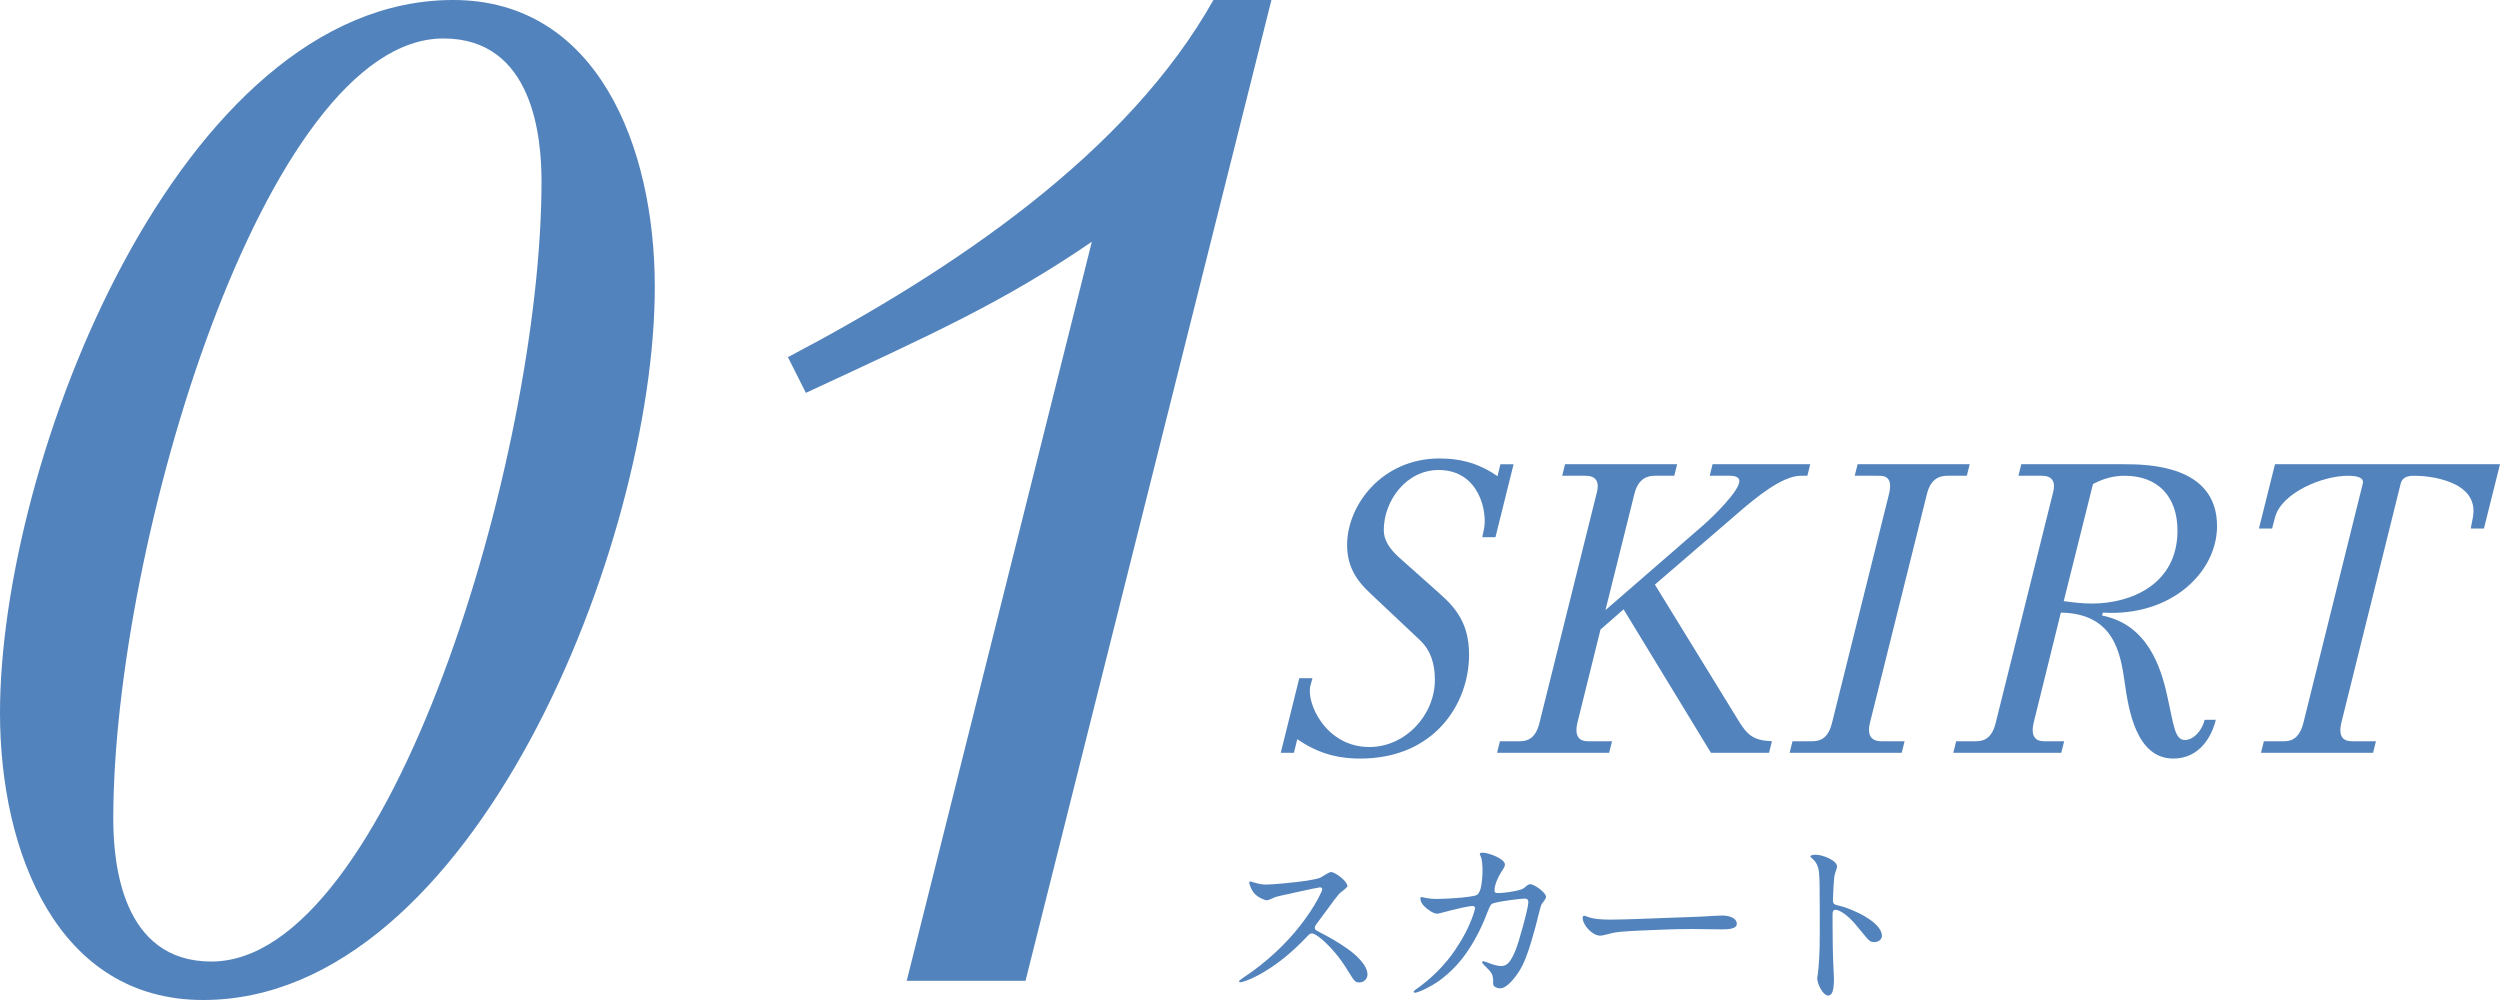 <svg width="350" height="140" viewBox="0 0 350 140" fill="none" xmlns="http://www.w3.org/2000/svg">
<path d="M318.5 64.991H350L347.75 73.994H345.904L346.192 72.494C347.231 67.184 339.731 66.607 338.173 66.607C337.596 66.607 336.385 66.549 336.096 67.704L327.789 101.177C327.212 103.601 328.539 103.774 329.346 103.774H332.635L332.231 105.39H316.539L316.943 103.774H319.654C320.462 103.774 321.846 103.716 322.481 101.177L330.789 67.704C330.846 67.415 331.019 66.607 328.712 66.607C325.135 66.607 319.423 68.973 318.5 72.436L318.096 73.994H316.25L318.5 64.991Z" fill="#5283BC"/>
<path d="M288.52 85.767L284.713 101.177C284.078 103.831 285.809 103.774 286.27 103.774H288.982L288.578 105.39H273.463L273.866 103.774H276.578C277.501 103.774 278.828 103.601 279.405 101.177L287.366 69.204C287.597 68.396 288.001 66.607 285.866 66.607H282.578L282.982 64.991H297.289C300.693 64.991 310.385 65.107 310.385 73.648C310.385 80.112 303.981 86.345 294.405 85.767L294.289 86.171C300.635 87.441 302.539 93.328 303.462 97.656C304.328 101.465 304.443 103.601 305.885 103.601C307.039 103.601 308.251 102.389 308.655 100.773H310.212C309.693 102.966 308.02 106.198 304.27 106.198C299.02 106.198 297.982 99.214 297.462 95.579C296.885 91.539 296.02 85.883 288.52 85.767ZM293.02 67.761L288.924 84.152C290.02 84.325 291.635 84.498 292.847 84.498C298.385 84.498 304.847 81.785 304.847 74.283C304.847 69.55 302.135 66.607 297.462 66.607C295.847 66.607 294.462 67.011 293.02 67.761Z" fill="#5283BC"/>
<path d="M260.066 64.991H275.758L275.354 66.607H272.643C271.835 66.607 270.335 66.78 269.758 69.204L261.797 101.177C261.162 103.716 262.893 103.774 263.355 103.774H266.643L266.239 105.39H250.547L250.951 103.774H253.662C254.586 103.774 255.912 103.601 256.489 101.177L264.451 69.204C265.085 66.665 263.758 66.607 262.951 66.607H259.662L260.066 64.991Z" fill="#5283BC"/>
<path d="M219.108 64.991H234.801L234.397 66.607H231.685C230.878 66.607 229.378 66.78 228.801 69.204L224.762 85.421L238.32 73.648C240.051 72.147 243.512 68.685 243.512 67.357C243.512 66.665 242.589 66.607 242.185 66.607H239.358L239.762 64.991H253.435L253.031 66.607H252.108C249.454 66.607 245.647 69.839 243.743 71.455L231.685 81.843L243.281 100.715C244.608 102.908 245.416 103.658 248.07 103.774L247.666 105.39H239.531L227.301 85.306L224.07 88.134L220.839 101.177C220.205 103.831 221.935 103.774 222.397 103.774H225.685L225.281 105.39H209.589L209.993 103.774H212.705C213.628 103.774 214.955 103.601 215.532 101.177L223.493 69.204C223.724 68.396 224.128 66.607 221.993 66.607H218.705L219.108 64.991Z" fill="#5283BC"/>
<path d="M181.152 105.391H179.306L181.902 94.945H183.748L183.46 95.984C182.825 98.292 185.537 104.583 191.71 104.583C196.729 104.583 200.883 100.139 200.883 95.176C200.883 93.041 200.363 91.078 198.748 89.578L191.825 83.056C190.152 81.498 188.594 79.536 188.594 76.304C188.594 70.706 193.498 64.185 201.517 64.185C204.806 64.185 207.344 65.05 209.652 66.666L210.056 64.993H211.902L209.363 75.208H207.517L207.748 74.111C208.267 71.803 207.171 65.8 201.402 65.8C196.902 65.8 193.729 70.071 193.729 74.227C193.729 75.669 194.594 76.881 195.863 78.035L201.633 83.172C203.825 85.134 205.671 87.327 205.671 91.656C205.671 98.581 200.767 106.199 190.44 106.199C186.979 106.199 184.325 105.333 181.614 103.486L181.152 105.391Z" fill="#5283BC"/>
<path d="M255.954 139.376C255.183 139.376 254.412 137.699 254.412 136.977C254.412 136.873 254.439 136.719 254.494 136.409C254.55 136.074 254.66 134.732 254.687 134.138C254.742 133.106 254.77 132.255 254.77 130.216C254.77 129.107 254.77 125.933 254.742 123.74C254.715 122.527 254.66 121.933 254.55 121.52C254.357 120.824 254.054 120.488 253.613 120.101C253.503 119.998 253.448 119.921 253.448 119.895C253.448 119.766 253.724 119.663 254.192 119.663C254.66 119.663 255.403 119.843 256.091 120.179C256.78 120.514 257.193 120.953 257.193 121.34C257.193 121.417 257.082 121.778 256.917 122.243C256.835 122.475 256.807 122.656 256.752 123.275C256.697 123.92 256.614 125.494 256.614 125.984C256.614 126.552 256.725 126.63 257.523 126.81C259.202 127.197 263.47 129.055 263.47 131.016C263.47 131.532 262.974 131.893 262.396 131.893C261.9 131.893 261.708 131.739 261.267 131.223L259.725 129.365C259.175 128.72 258.569 128.152 257.963 127.765C257.468 127.455 257.193 127.378 256.972 127.378C256.642 127.378 256.559 127.558 256.559 128.075V129.313C256.559 131.455 256.587 133.596 256.697 135.712C256.725 136.151 256.752 136.744 256.752 137.028C256.752 138.731 256.477 139.376 255.954 139.376Z" fill="#5283BC"/>
<path d="M225.615 128.746C228.506 128.72 230.488 128.591 233.103 128.514C235.333 128.41 237.591 128.385 239.821 128.23C240.289 128.204 240.785 128.178 241.225 128.178C241.941 128.178 243.152 128.462 243.152 129.339C243.152 130.062 241.941 130.113 241.005 130.113C239.683 130.113 238.334 130.062 237.013 130.062C235.471 130.062 233.929 130.088 232.388 130.165C230.543 130.242 228.726 130.294 226.881 130.449C226.055 130.526 225.56 130.655 224.871 130.836C224.569 130.913 224.266 130.991 224.018 130.991C222.917 130.991 221.568 129.494 221.568 128.488C221.568 128.385 221.623 128.204 221.788 128.204C221.843 128.204 221.926 128.23 222.063 128.281C223.109 128.72 224.403 128.746 225.615 128.746Z" fill="#5283BC"/>
<path d="M198.111 138.987C198.028 138.987 197.918 138.935 197.918 138.832C197.918 138.755 197.973 138.703 198.111 138.6C200.341 137.052 202.241 135.168 203.7 133.026C204.746 131.478 205.655 129.827 206.26 128.046C206.37 127.711 206.508 127.246 206.508 127.143C206.508 126.937 206.343 126.834 206.123 126.834C205.737 126.834 204.003 127.221 203.314 127.401C201.525 127.866 201.387 127.917 201.194 127.917C200.726 127.917 199.928 127.427 199.35 126.834C199.047 126.524 198.854 126.111 198.854 125.802C198.854 125.672 198.882 125.595 199.019 125.595C199.102 125.595 199.24 125.621 199.68 125.724C199.9 125.776 200.451 125.853 201.222 125.853C201.635 125.853 202.791 125.802 203.562 125.75C205.132 125.647 206.398 125.466 206.728 125.311C206.976 125.182 207.224 124.769 207.334 124.202C207.499 123.324 207.554 122.602 207.554 121.776C207.554 121.054 207.444 120.228 207.362 120.047C207.224 119.738 207.169 119.583 207.169 119.557C207.169 119.428 207.334 119.376 207.582 119.376C208.353 119.376 210.693 120.202 210.693 121.054C210.693 121.209 210.583 121.492 210.225 122.008C209.757 122.705 209.234 123.866 209.234 124.64C209.234 124.95 209.344 125.027 209.757 125.027C210.61 125.027 212.042 124.795 212.675 124.615C213.198 124.46 213.308 124.382 213.639 124.098C213.942 123.84 214.052 123.789 214.245 123.789C214.795 123.789 216.447 124.95 216.447 125.569C216.447 125.698 216.364 125.879 215.896 126.498C215.759 126.679 215.731 126.756 215.511 127.608C215.043 129.491 214.795 130.472 214.382 131.814C213.914 133.362 213.363 135.013 212.482 136.278C211.601 137.542 210.72 138.368 210.032 138.368C209.647 138.368 209.041 138.161 209.041 137.748V137.413C209.041 136.433 208.848 136.149 207.885 135.22C207.609 134.962 207.499 134.781 207.499 134.678C207.499 134.6 207.527 134.575 207.664 134.575C207.775 134.575 208.16 134.704 208.738 134.936C209.206 135.117 209.812 135.246 210.142 135.246C211.023 135.246 211.464 134.652 212.097 133.233C212.62 132.072 213.969 127.092 213.969 126.343C213.969 125.982 213.832 125.802 213.446 125.802C212.923 125.802 210.005 126.163 209.096 126.447C208.766 126.55 208.656 126.653 208.27 127.634C207.747 129.001 207.251 130.162 206.398 131.659C205.297 133.594 204.003 135.323 201.993 136.923C201.194 137.568 200.066 138.239 198.992 138.703C198.579 138.884 198.194 138.987 198.111 138.987Z" fill="#5283BC"/>
<path d="M190.319 137.542C189.879 137.542 189.686 137.413 189.383 136.974C189.108 136.562 188.86 136.175 188.612 135.762C187.649 134.162 186.382 132.64 185.061 131.504C184.455 130.988 183.932 130.678 183.684 130.678C183.464 130.678 183.271 130.807 183.134 130.962C181.096 133.13 178.839 135.091 176.141 136.536C174.984 137.155 173.938 137.516 173.663 137.516C173.553 137.516 173.47 137.465 173.47 137.362C173.47 137.31 173.635 137.155 174.213 136.768C177.214 134.781 179.995 132.201 182.06 129.543C182.996 128.33 183.849 127.092 184.565 125.75C184.896 125.131 185.116 124.615 185.116 124.511C185.116 124.331 184.978 124.228 184.786 124.228C184.703 124.228 183.134 124.537 181.785 124.847L179.334 125.389C178.701 125.518 178.563 125.569 178.123 125.776C177.737 125.956 177.517 126.034 177.324 126.034C177.022 126.034 176.388 125.698 176.085 125.492C175.673 125.208 175.397 124.873 175.177 124.408C175.012 124.047 174.902 123.789 174.902 123.583C174.902 123.479 174.929 123.402 175.039 123.402C175.122 123.402 175.425 123.505 175.673 123.583C176.554 123.815 176.884 123.841 177.242 123.841C178.233 123.841 181.427 123.531 182.941 123.299C183.299 123.247 183.96 123.118 184.29 123.041C184.758 122.937 184.923 122.86 185.556 122.447C185.832 122.267 186.217 122.086 186.327 122.086C186.961 122.086 188.64 123.402 188.64 124.047C188.64 124.176 188.42 124.382 187.842 124.821C187.539 125.053 187.373 125.234 186.823 125.956C186.107 126.911 185.611 127.582 184.29 129.388C184.125 129.621 184.07 129.724 184.07 129.904C184.07 130.085 184.18 130.214 184.483 130.369C185.997 131.143 187.429 131.943 188.778 132.923C189.824 133.672 191.448 135.117 191.448 136.433C191.448 137.026 190.953 137.542 190.319 137.542Z" fill="#5283BC"/>
<path d="M143.574 137.308H126.942L152.858 33.846C140.48 42.308 130.616 46.731 112.824 55L110.309 50C133.711 37.692 157.886 21.346 169.877 0H178L143.574 137.308Z" fill="#5283BC"/>
<path d="M28.43 140C8.123 140 0 119.423 0 99.808C0 64.423 25.142 0 63.436 0C83.549 0 91.672 20.385 91.672 40.192C91.672 75.962 66.337 140 28.43 140ZM29.59 134.615C54.539 134.615 75.813 63.846 75.813 25.385C75.813 19.231 74.653 5.385 62.082 5.385C37.133 5.385 15.859 76.154 15.859 114.615C15.859 120.769 17.019 134.615 29.59 134.615Z" fill="#5283BC"/>
</svg>
